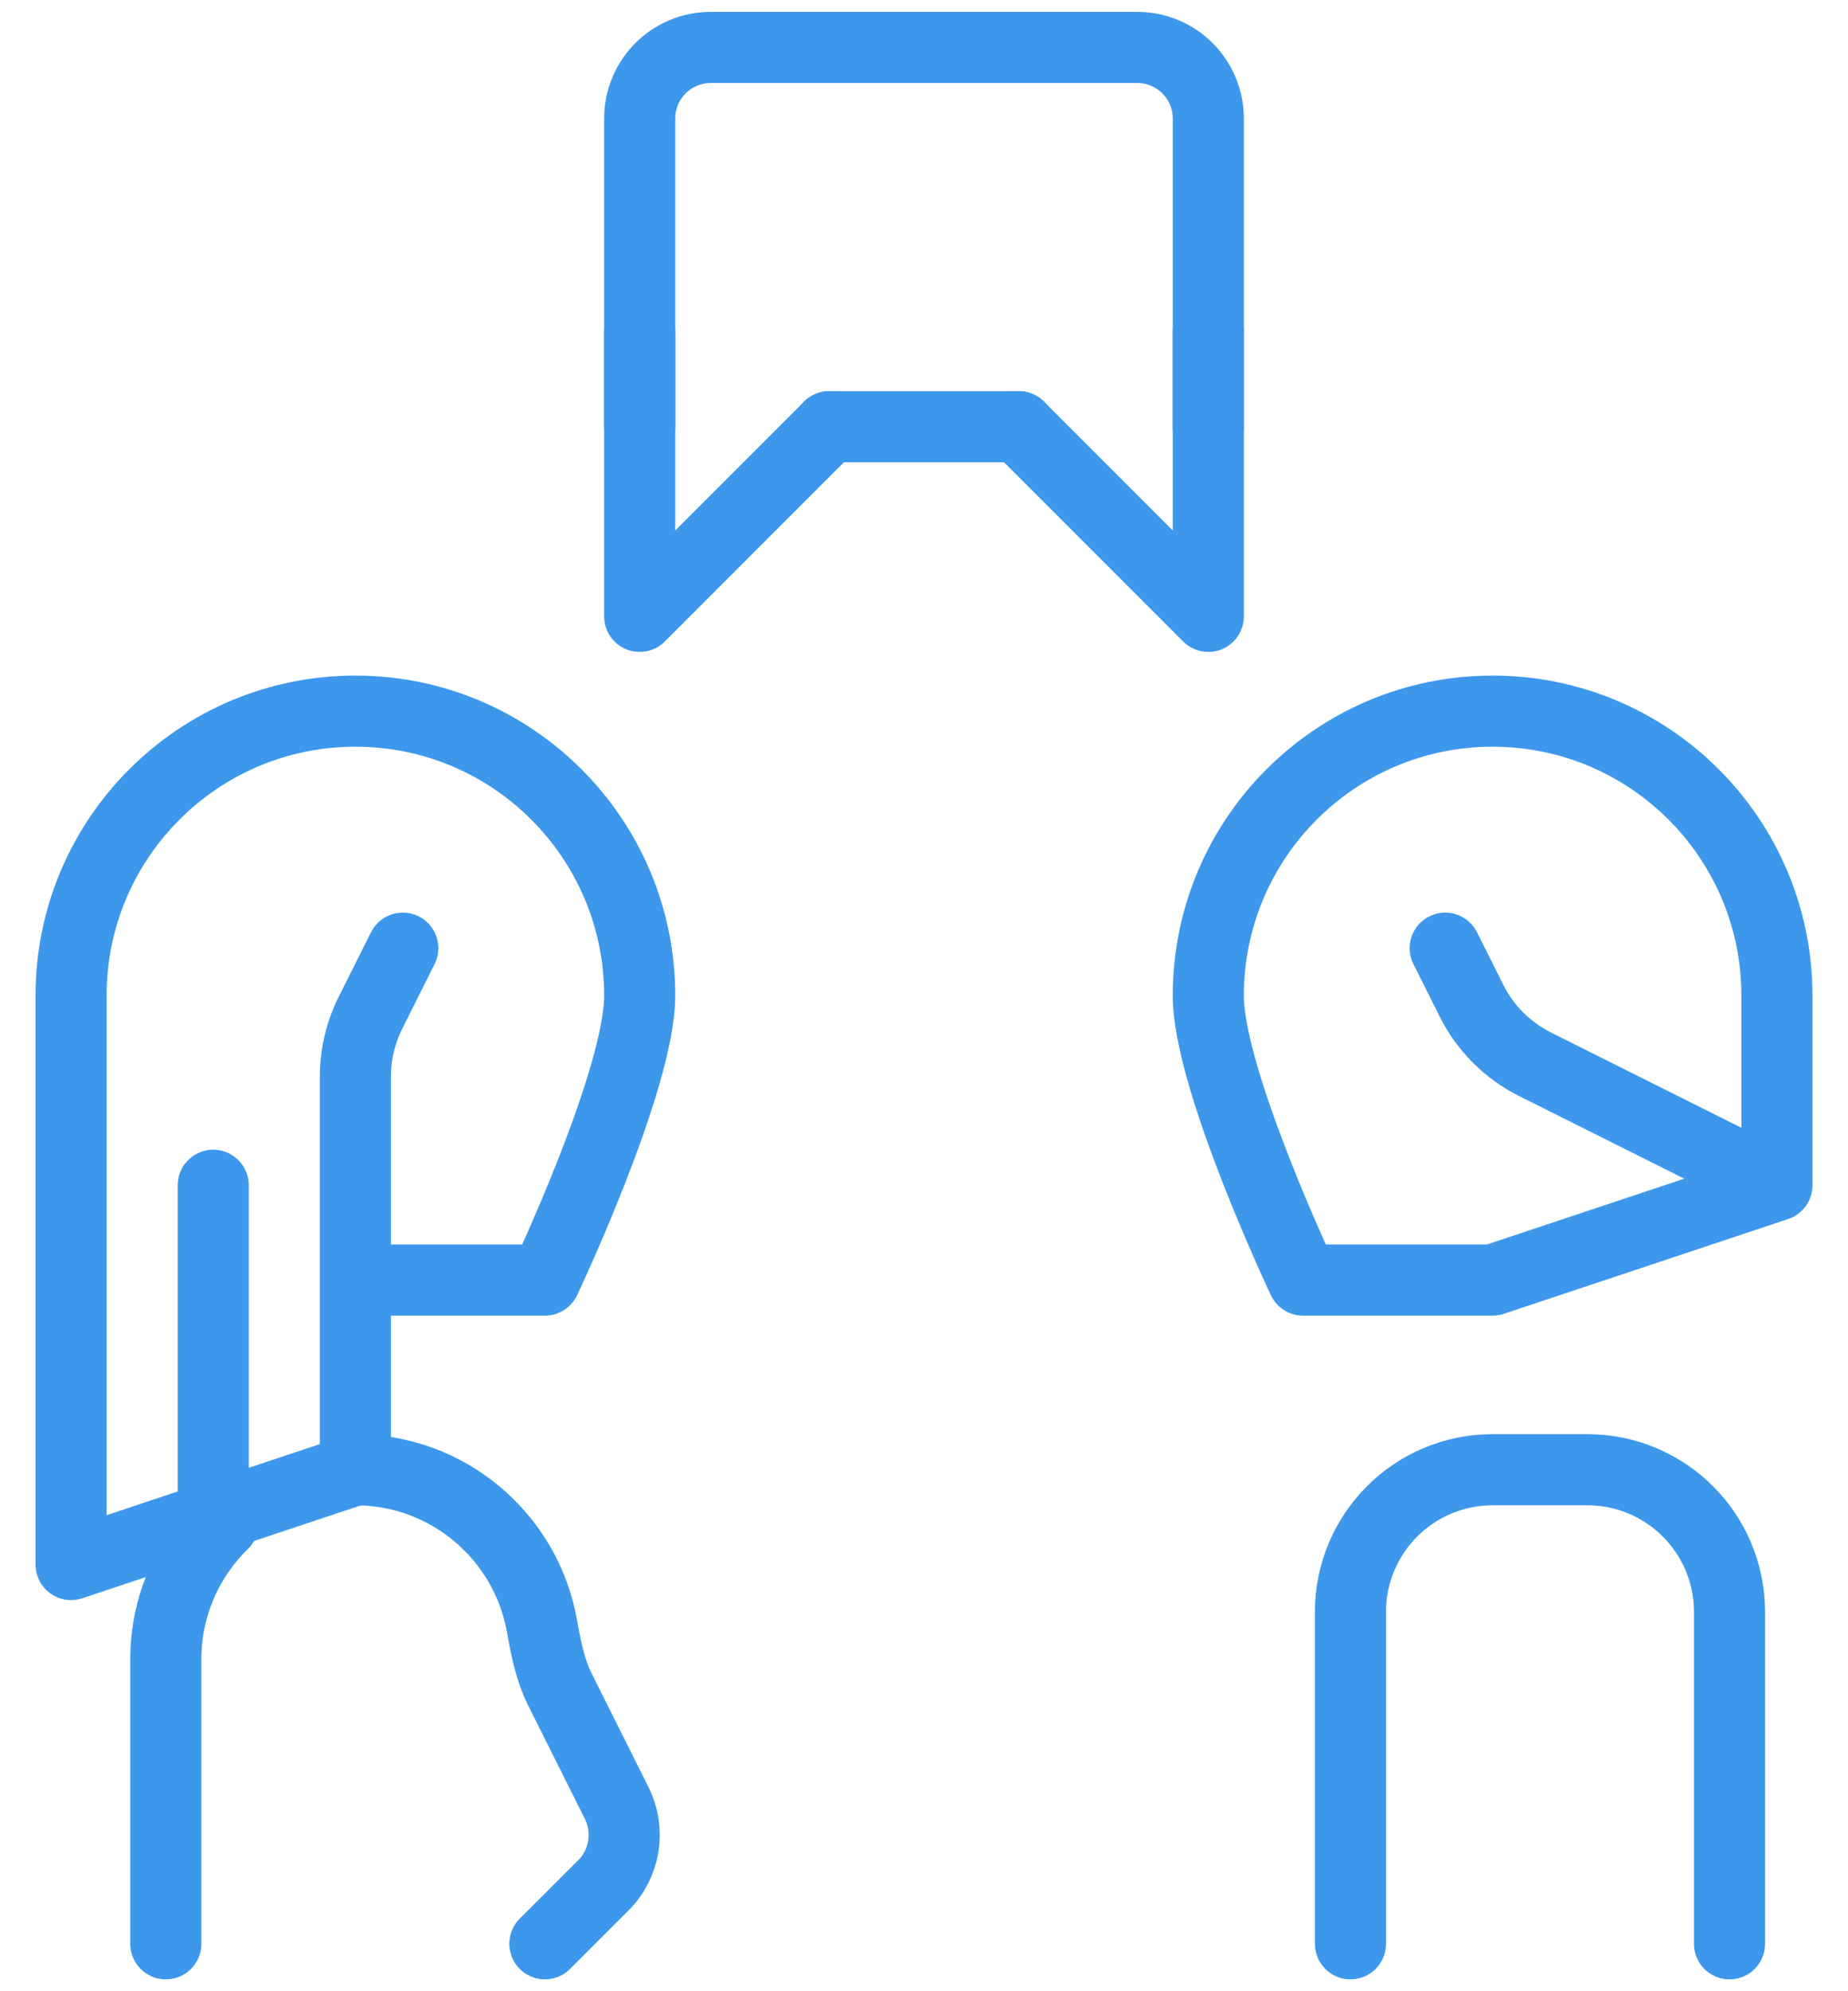 <svg width="26" height="28" viewBox="0 0 26 28" fill="none" xmlns="http://www.w3.org/2000/svg">
<path d="M25 16.667V14C25 11.791 23.209 10 21 10C18.791 10 17 11.791 17 14C17 15.185 18.333 18 18.333 18C18.333 18 19.976 18 21 18L25 16.667ZM25 16.667L21.596 14.965C21.209 14.771 20.895 14.457 20.702 14.07L20.333 13.333" stroke="#3D97EB" stroke-linecap="round" stroke-linejoin="round"/>
<path d="M24.333 27.333V22.667C24.333 21.562 23.438 20.667 22.333 20.667H21C19.895 20.667 19 21.562 19 22.667V27.333" stroke="#3D97EB" stroke-linecap="round" stroke-linejoin="round"/>
<path d="M5 18C6.024 18 7.667 18 7.667 18C7.667 18 9 15.185 9 14C9 11.791 7.209 10 5 10C2.791 10 1 11.791 1 14V22L3 21.333M5 18V20.667L3 21.333M5 18V15.139C5 14.828 5.072 14.522 5.211 14.244L5.667 13.333M3 21.333V16.667" stroke="#3D97EB" stroke-linecap="round" stroke-linejoin="round"/>
<path d="M2.333 27.333V23.333C2.333 22.586 2.641 21.91 3.136 21.426M5 20.667C6.312 20.667 7.403 21.615 7.625 22.863C7.679 23.169 7.739 23.478 7.877 23.756L8.677 25.355C8.87 25.74 8.794 26.205 8.49 26.51L7.666 27.333" stroke="#3D97EB" stroke-linecap="round" stroke-linejoin="round"/>
<path d="M17 6V1.667C17 1.114 16.552 0.667 16 0.667H10C9.448 0.667 9 1.114 9 1.667V6M11.667 6H14.333" stroke="#3D97EB" stroke-linecap="round" stroke-linejoin="round"/>
<path d="M9 4.667V8.667L11.667 6" stroke="#3D97EB" stroke-linecap="round" stroke-linejoin="round"/>
<path d="M17 4.667V8.667L14.333 6" stroke="#3D97EB" stroke-linecap="round" stroke-linejoin="round"/>
</svg>
